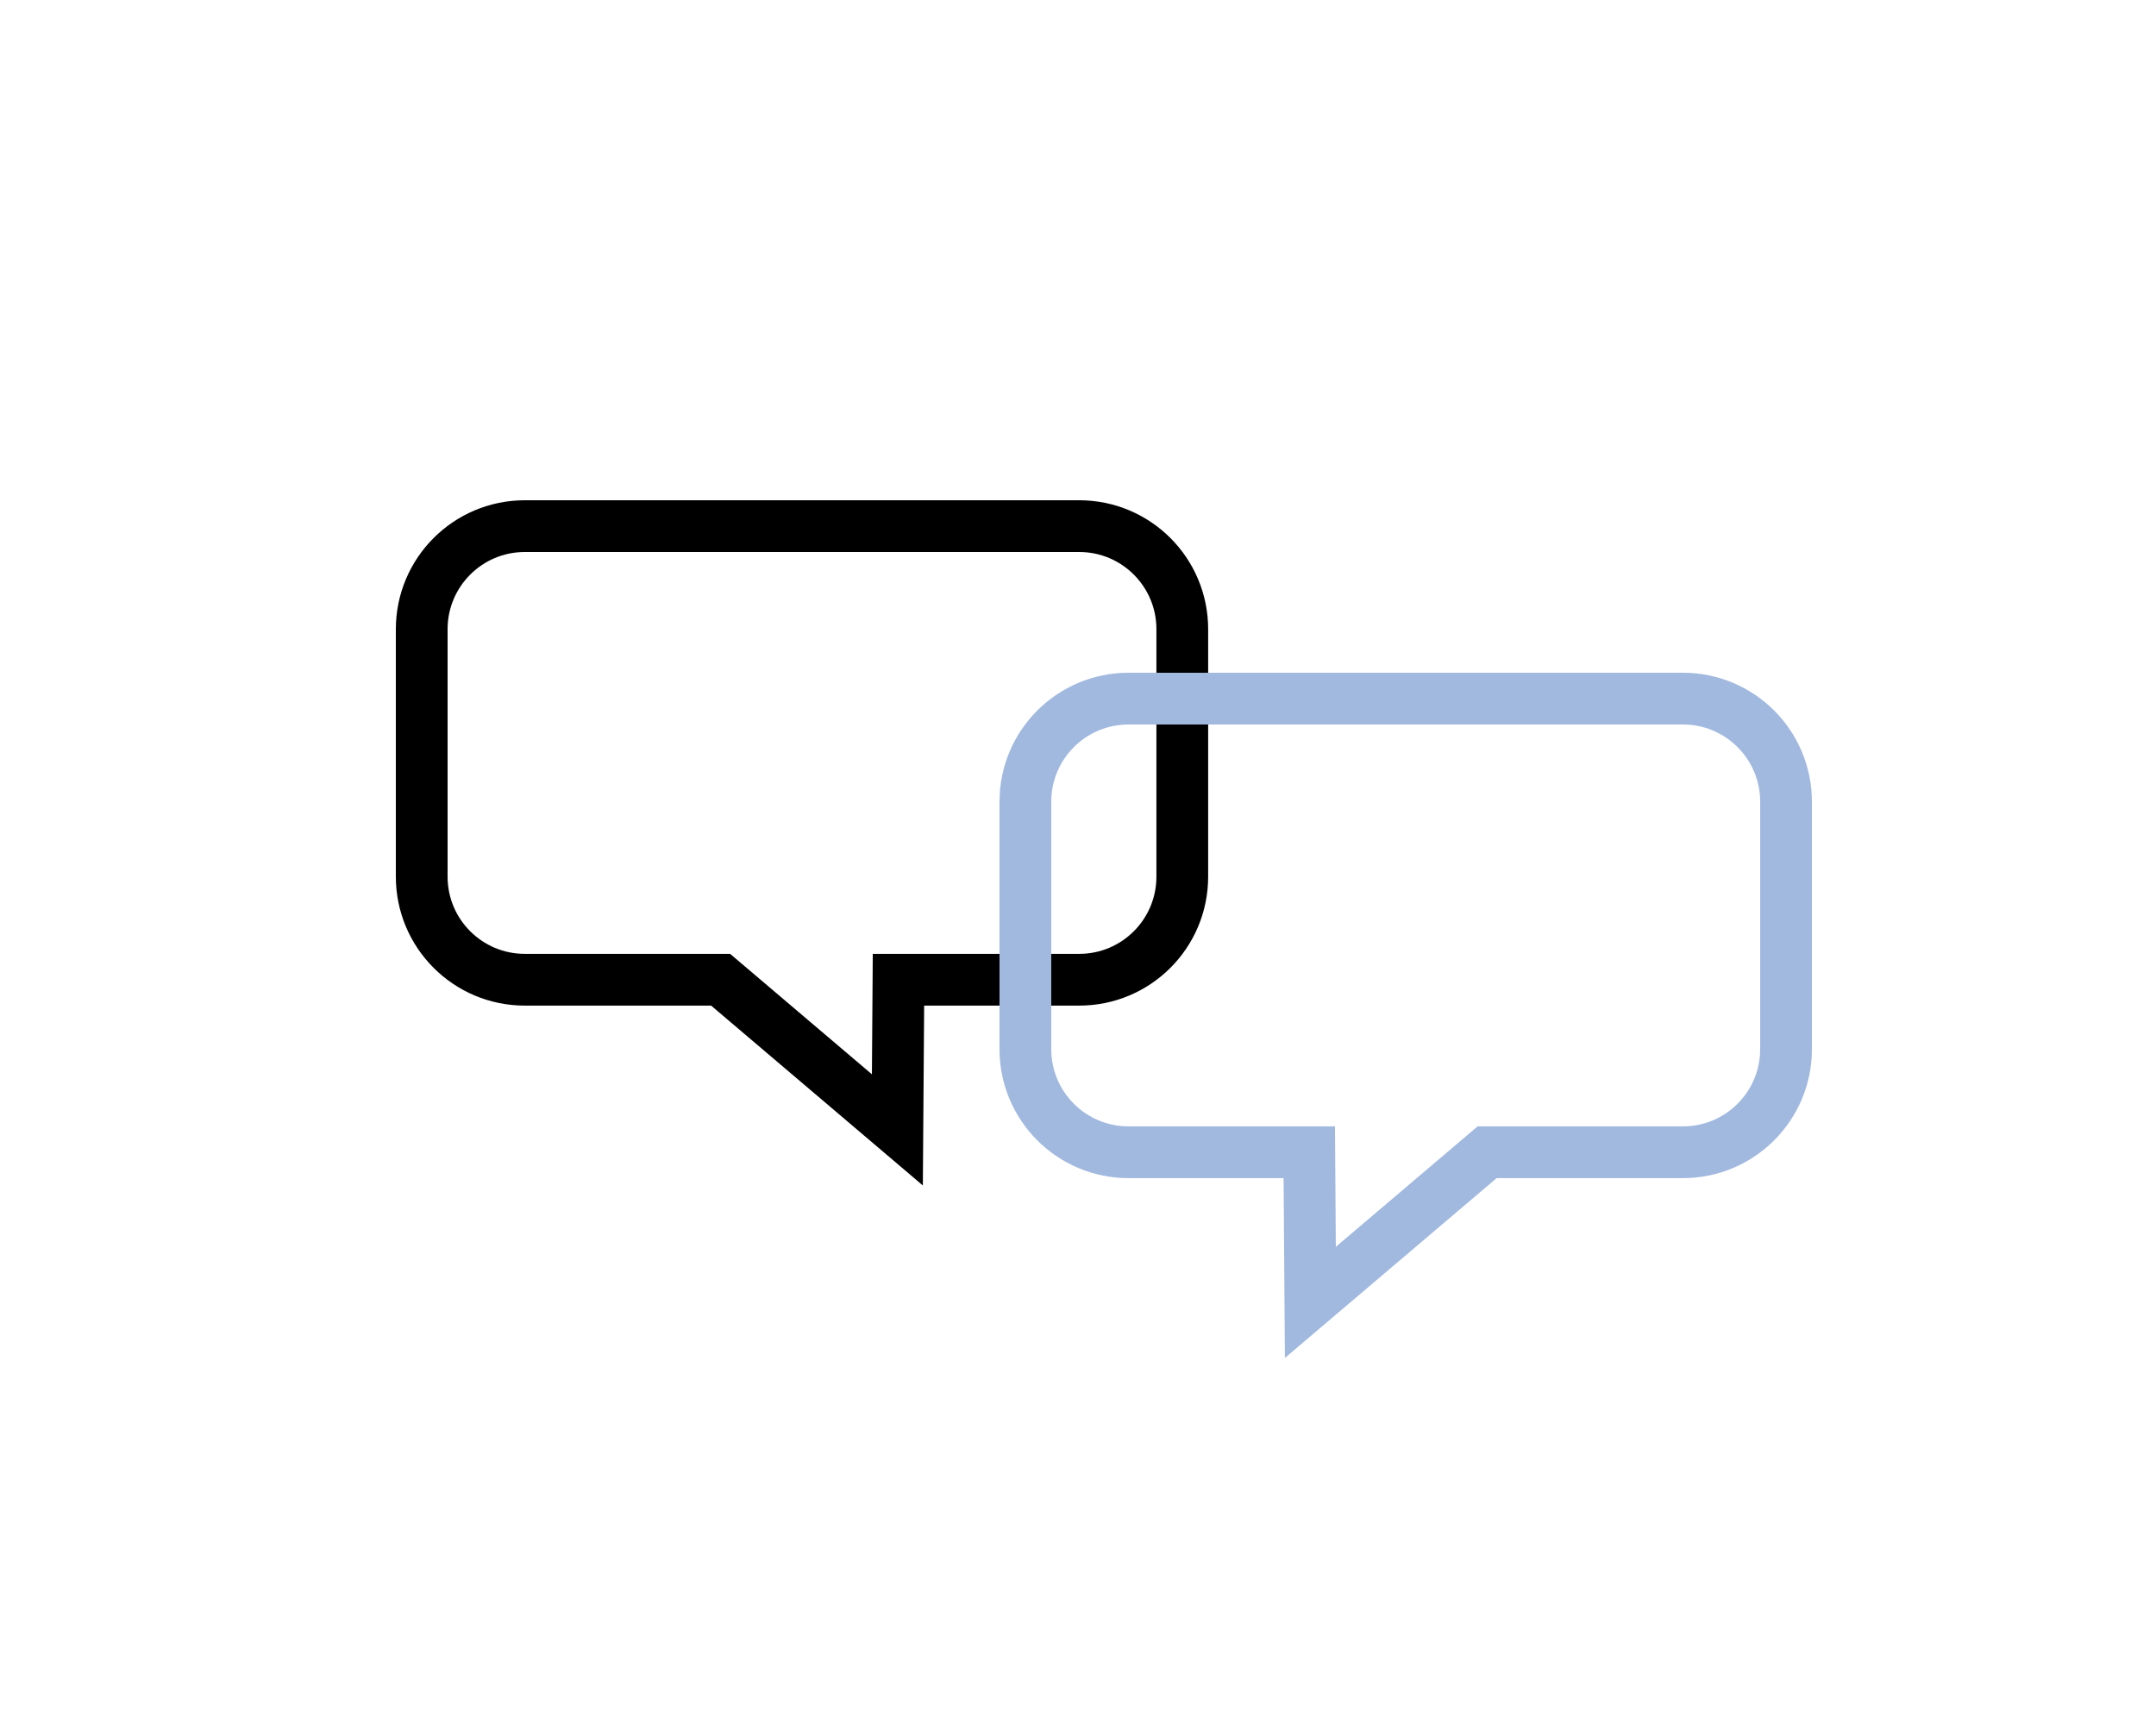 <?xml version="1.0" encoding="utf-8"?>
<!-- Generator: Adobe Illustrator 16.0.0, SVG Export Plug-In . SVG Version: 6.00 Build 0)  -->
<!DOCTYPE svg PUBLIC "-//W3C//DTD SVG 1.1//EN" "http://www.w3.org/Graphics/SVG/1.1/DTD/svg11.dtd">
<svg version="1.1" id="Warstwa_1" xmlns="http://www.w3.org/2000/svg" xmlns:xlink="http://www.w3.org/1999/xlink" x="0px" y="0px"
	 width="125px" height="100px" viewBox="0 0 125 100" enable-background="new 0 0 125 100" xml:space="preserve">
<path fill="none" stroke="#000000" stroke-width="3" stroke-miterlimit="10" d="M62.569,30.5H30.428
	c-3.302,0-5.978,2.675-5.978,5.976v14.345c0,3.3,2.676,5.975,5.978,5.975h11.352L52.028,65.5l0.063-8.704h10.478
	c3.305,0,5.977-2.675,5.977-5.975V36.476C68.546,33.175,65.874,30.5,62.569,30.5z"/>
<path fill="none" stroke="#A1B8DF" stroke-width="3" stroke-miterlimit="10" d="M65.431,40.5h32.142
	c3.302,0,5.978,2.675,5.978,5.976v14.345c0,3.3-2.676,5.976-5.978,5.976H86.221L75.972,75.5l-0.063-8.703H65.431
	c-3.307,0-5.982-2.676-5.982-5.976V46.476C59.448,43.175,62.124,40.5,65.431,40.5z"/>
</svg>
